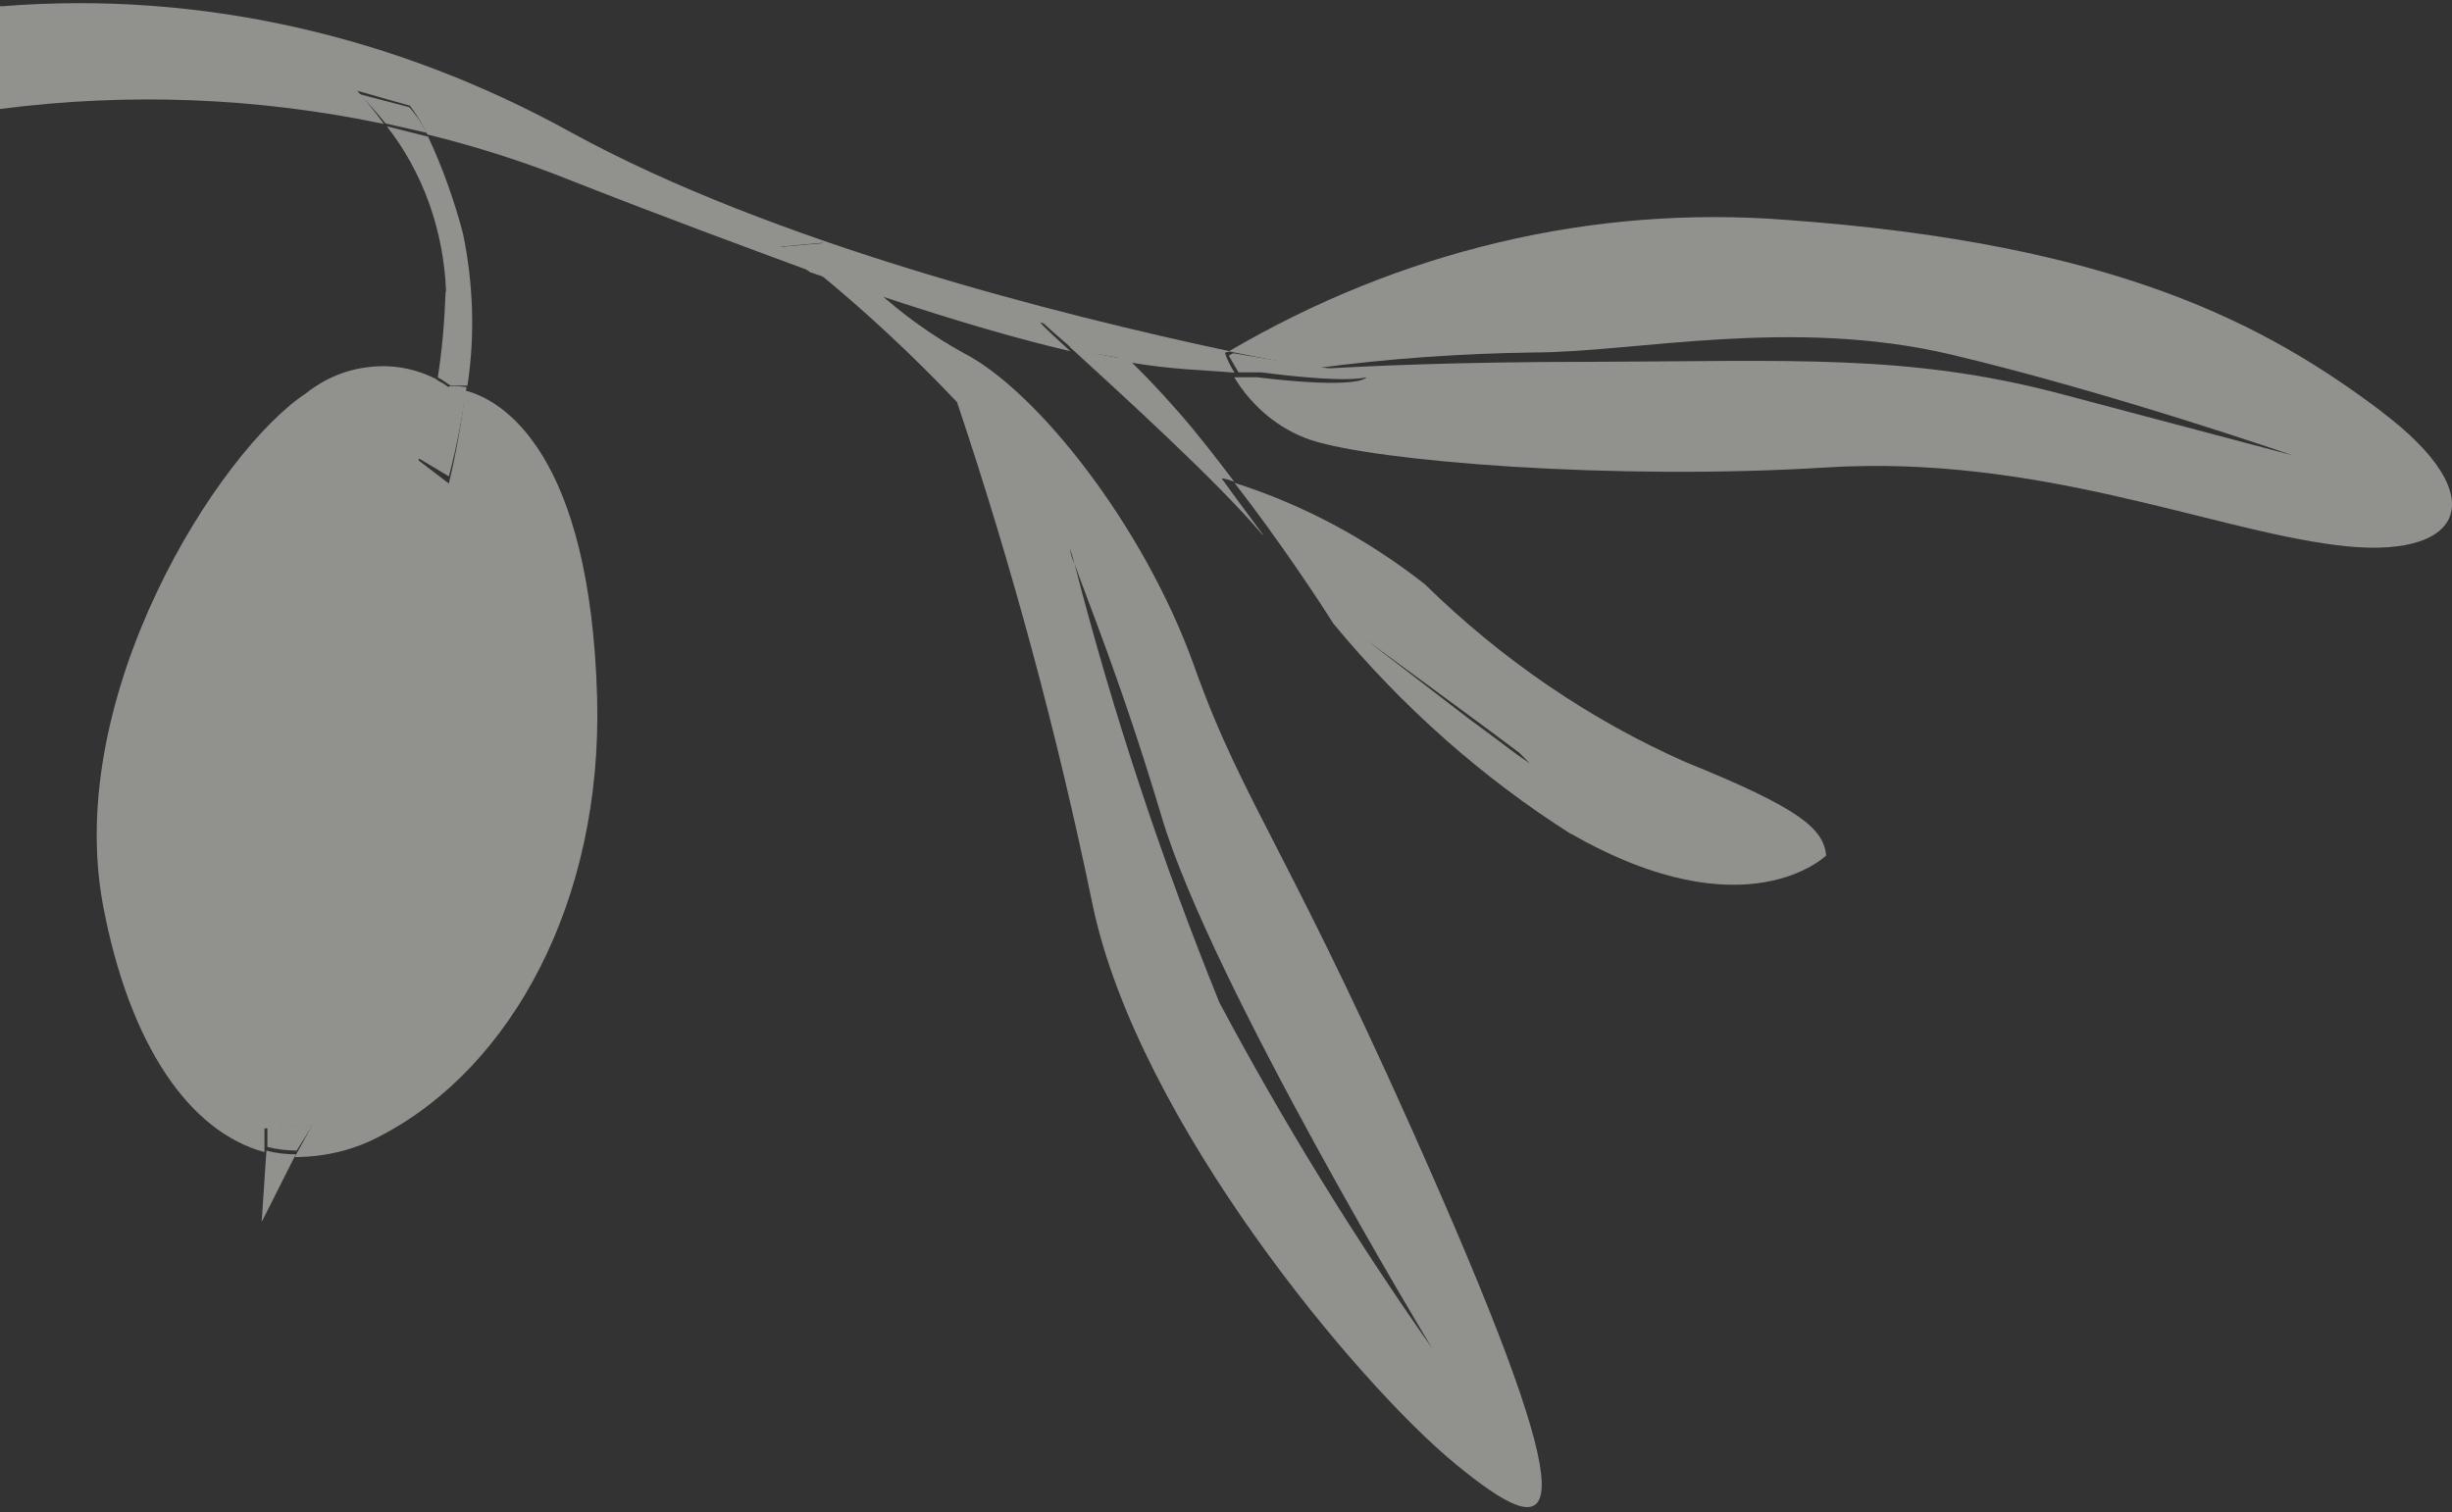 <svg xmlns="http://www.w3.org/2000/svg" width="381" height="235" viewBox="0 0 381 235" fill="none"><rect x="0" y="0" width="381" height="235" fill="#333333" stroke="none"/><g opacity="0.5"><path d="M191 54.572C164.787 48.987 120.023 37.733 88.853 20.636C61.363 5.43 30.945 -1.443 0.451 0.963H0V16.942C19.904 14.365 39.958 15.138 59.636 19.262C58.359 17.458 56.932 15.739 55.505 14.107L63.692 16.427C64.743 17.801 65.644 19.348 66.395 20.894C74.056 22.784 81.642 25.19 89.078 28.197C103.499 33.867 115.666 38.334 125.881 42.114L121.375 38.334L127.759 37.733C127.759 37.733 130.913 41.255 135.495 45.551C149.09 50.104 158.854 52.853 166.289 54.572C163.961 52.424 162.233 50.877 161.633 50.104L168.918 52.252C168.918 52.252 169.97 51.565 175.302 56.29C182.362 57.492 186.944 57.492 191.826 57.922C191.225 56.977 190.699 55.946 190.324 54.829L191.15 54.572H191Z" fill="#F0EFEA"></path><path d="M69.238 45.344C69.087 49.84 68.71 54.252 68.031 58.664C68.71 59.004 69.389 59.513 69.992 59.937H72.632C73.839 52.131 73.537 44.071 71.953 36.35C70.595 31.175 68.785 26.084 66.522 21.248L60.111 19.636C65.693 26.763 68.936 35.756 69.313 45.259L69.238 45.344Z" fill="#F0EFEA"></path><path d="M55.768 14.598C57.272 16.052 58.627 17.582 59.906 19.189L66.3 20.643C65.548 19.189 64.645 17.812 63.592 16.664L55.692 14.598H55.768Z" fill="#F0EFEA"></path><path d="M65.044 71.48C66.409 67.464 67.394 63.277 67.924 59.004C64.665 57.295 61.027 56.611 57.465 57.038C53.903 57.38 50.416 58.833 47.536 61.14C34.046 70.027 9.868 107.883 16.007 140.696C20.1 162.401 29.422 175.903 41.094 179.064V175.39C41.701 175.39 48.522 174.877 48.522 174.877L45.793 179.833C50.492 179.833 55.191 178.722 59.36 176.415C79.369 165.905 93.618 140.269 92.784 108.481C91.723 70.369 78.08 62.166 72.32 60.713C71.714 65.584 70.88 70.455 69.743 75.154L65.044 71.565V71.48Z" fill="#F0EFEA"></path><path d="M69.674 60.162C69.031 59.669 68.307 59.258 67.584 58.93C67.022 63.037 65.977 67.061 64.53 70.922L69.754 74.043C70.959 69.443 71.843 64.844 72.486 60.162C70.718 59.915 69.593 59.998 69.674 60.162Z" fill="#F0EFEA"></path><path d="M41.4 178.826L40.663 189.909L45.967 179.405C44.42 179.405 42.873 179.239 41.4 178.826Z" fill="#F0EFEA"></path><path d="M41.547 175.282V178.27C43.017 178.617 44.558 178.826 46.098 178.826L48.619 174.796C48.619 174.796 42.037 175.351 41.547 175.212V175.282Z" fill="#F0EFEA"></path><path d="M370.133 64.018C352.206 50.504 328.932 37.846 277.412 34.168C247.509 31.858 217.606 38.958 190.942 54.61L204.274 57.261C215.573 55.722 226.946 54.952 238.32 54.781C253.911 54.781 278.391 49.221 303.247 55.123C328.103 61.025 356.273 70.775 356.273 70.775L320.119 61.196C296.468 54.952 278.24 56.149 247.358 56.235C226.118 56.235 211.882 56.919 204.952 57.347L212.334 58.63C212.334 58.63 211.581 60.597 195.236 58.63H191.771C194.633 63.334 198.851 66.755 203.672 68.38C213.69 71.716 250.823 74.71 283.663 72.657C316.504 70.604 343.243 82.236 362.977 84.717C382.711 87.283 387.984 77.447 369.982 63.933L370.133 64.018Z" fill="#F0EFEA"></path><path d="M213.042 58.231L205.65 57.144H201.728H204.972L191.621 54.9L190.942 55.262C191.395 56.131 191.923 57 192.451 57.869H195.921C212.288 59.969 213.042 58.303 213.042 58.303V58.231Z" fill="#F0EFEA"></path><path d="M148.705 62.497C157.263 87.982 164.319 114.151 169.798 140.747C176.854 174.185 210.859 214.978 226.172 227.549C241.485 240.121 247.265 239.436 223.845 185.645C200.425 131.853 193.444 125.696 185.562 103.546C177.68 81.482 160.941 60.616 149.756 54.886C144.952 52.235 140.373 48.985 136.245 45.222L126.411 41.801C134.218 48.13 141.649 55.057 148.63 62.412L148.705 62.497ZM166.946 87.554C168.672 92.6 174.302 106.112 180.533 127.064C188.189 152.72 222.494 209.505 222.494 209.505C210.483 192.401 199.449 174.527 189.465 155.799C180.533 133.735 172.951 110.901 166.946 87.554C166.571 86.87 166.345 86.015 166.27 85.245C166.27 85.245 166.496 86.015 166.946 87.554Z" fill="#F0EFEA"></path><path d="M121.106 38.391L125.827 42.289L136.134 45.832C131.335 41.492 128.03 37.771 128.03 37.771L121.106 38.391Z" fill="#F0EFEA"></path><path d="M196.246 83.111C192.309 77.798 189.811 74.345 189.811 74.345C189.811 74.345 190.417 74.345 191.779 74.876C188.978 71.158 186.026 67.35 183.073 63.986C180.121 60.621 177.168 57.522 175.124 55.663C172.55 55.663 169.597 54.689 166.19 53.892C174.215 61.241 189.13 74.788 196.17 83.111H196.246Z" fill="#F0EFEA"></path><path d="M169.392 51.961L161.771 49.862C162.399 50.534 164.206 52.129 166.642 54.228C170.178 54.984 173.321 55.571 175.914 55.907C170.335 51.289 169.392 51.961 169.392 51.961Z" fill="#F0EFEA"></path><path d="M244.144 129.603C271.362 145.177 283.761 132.959 283.761 132.959C283.308 128.743 279.679 125.645 261.836 118.417C247.093 111.878 233.409 102.585 221.388 90.796C212.391 83.74 202.411 78.406 191.826 75.05C199.16 84.515 205.284 93.894 207.174 96.906C217.91 109.899 230.384 120.912 244.069 129.603H244.144ZM237.718 118.675L235.752 117.299L233.106 115.319L230.914 113.685L228.116 111.619L212.466 99.573L228.494 111.361L231.292 113.426L233.484 115.061L236.13 117.04L237.718 118.675Z" fill="#F0EFEA"></path></g></svg>